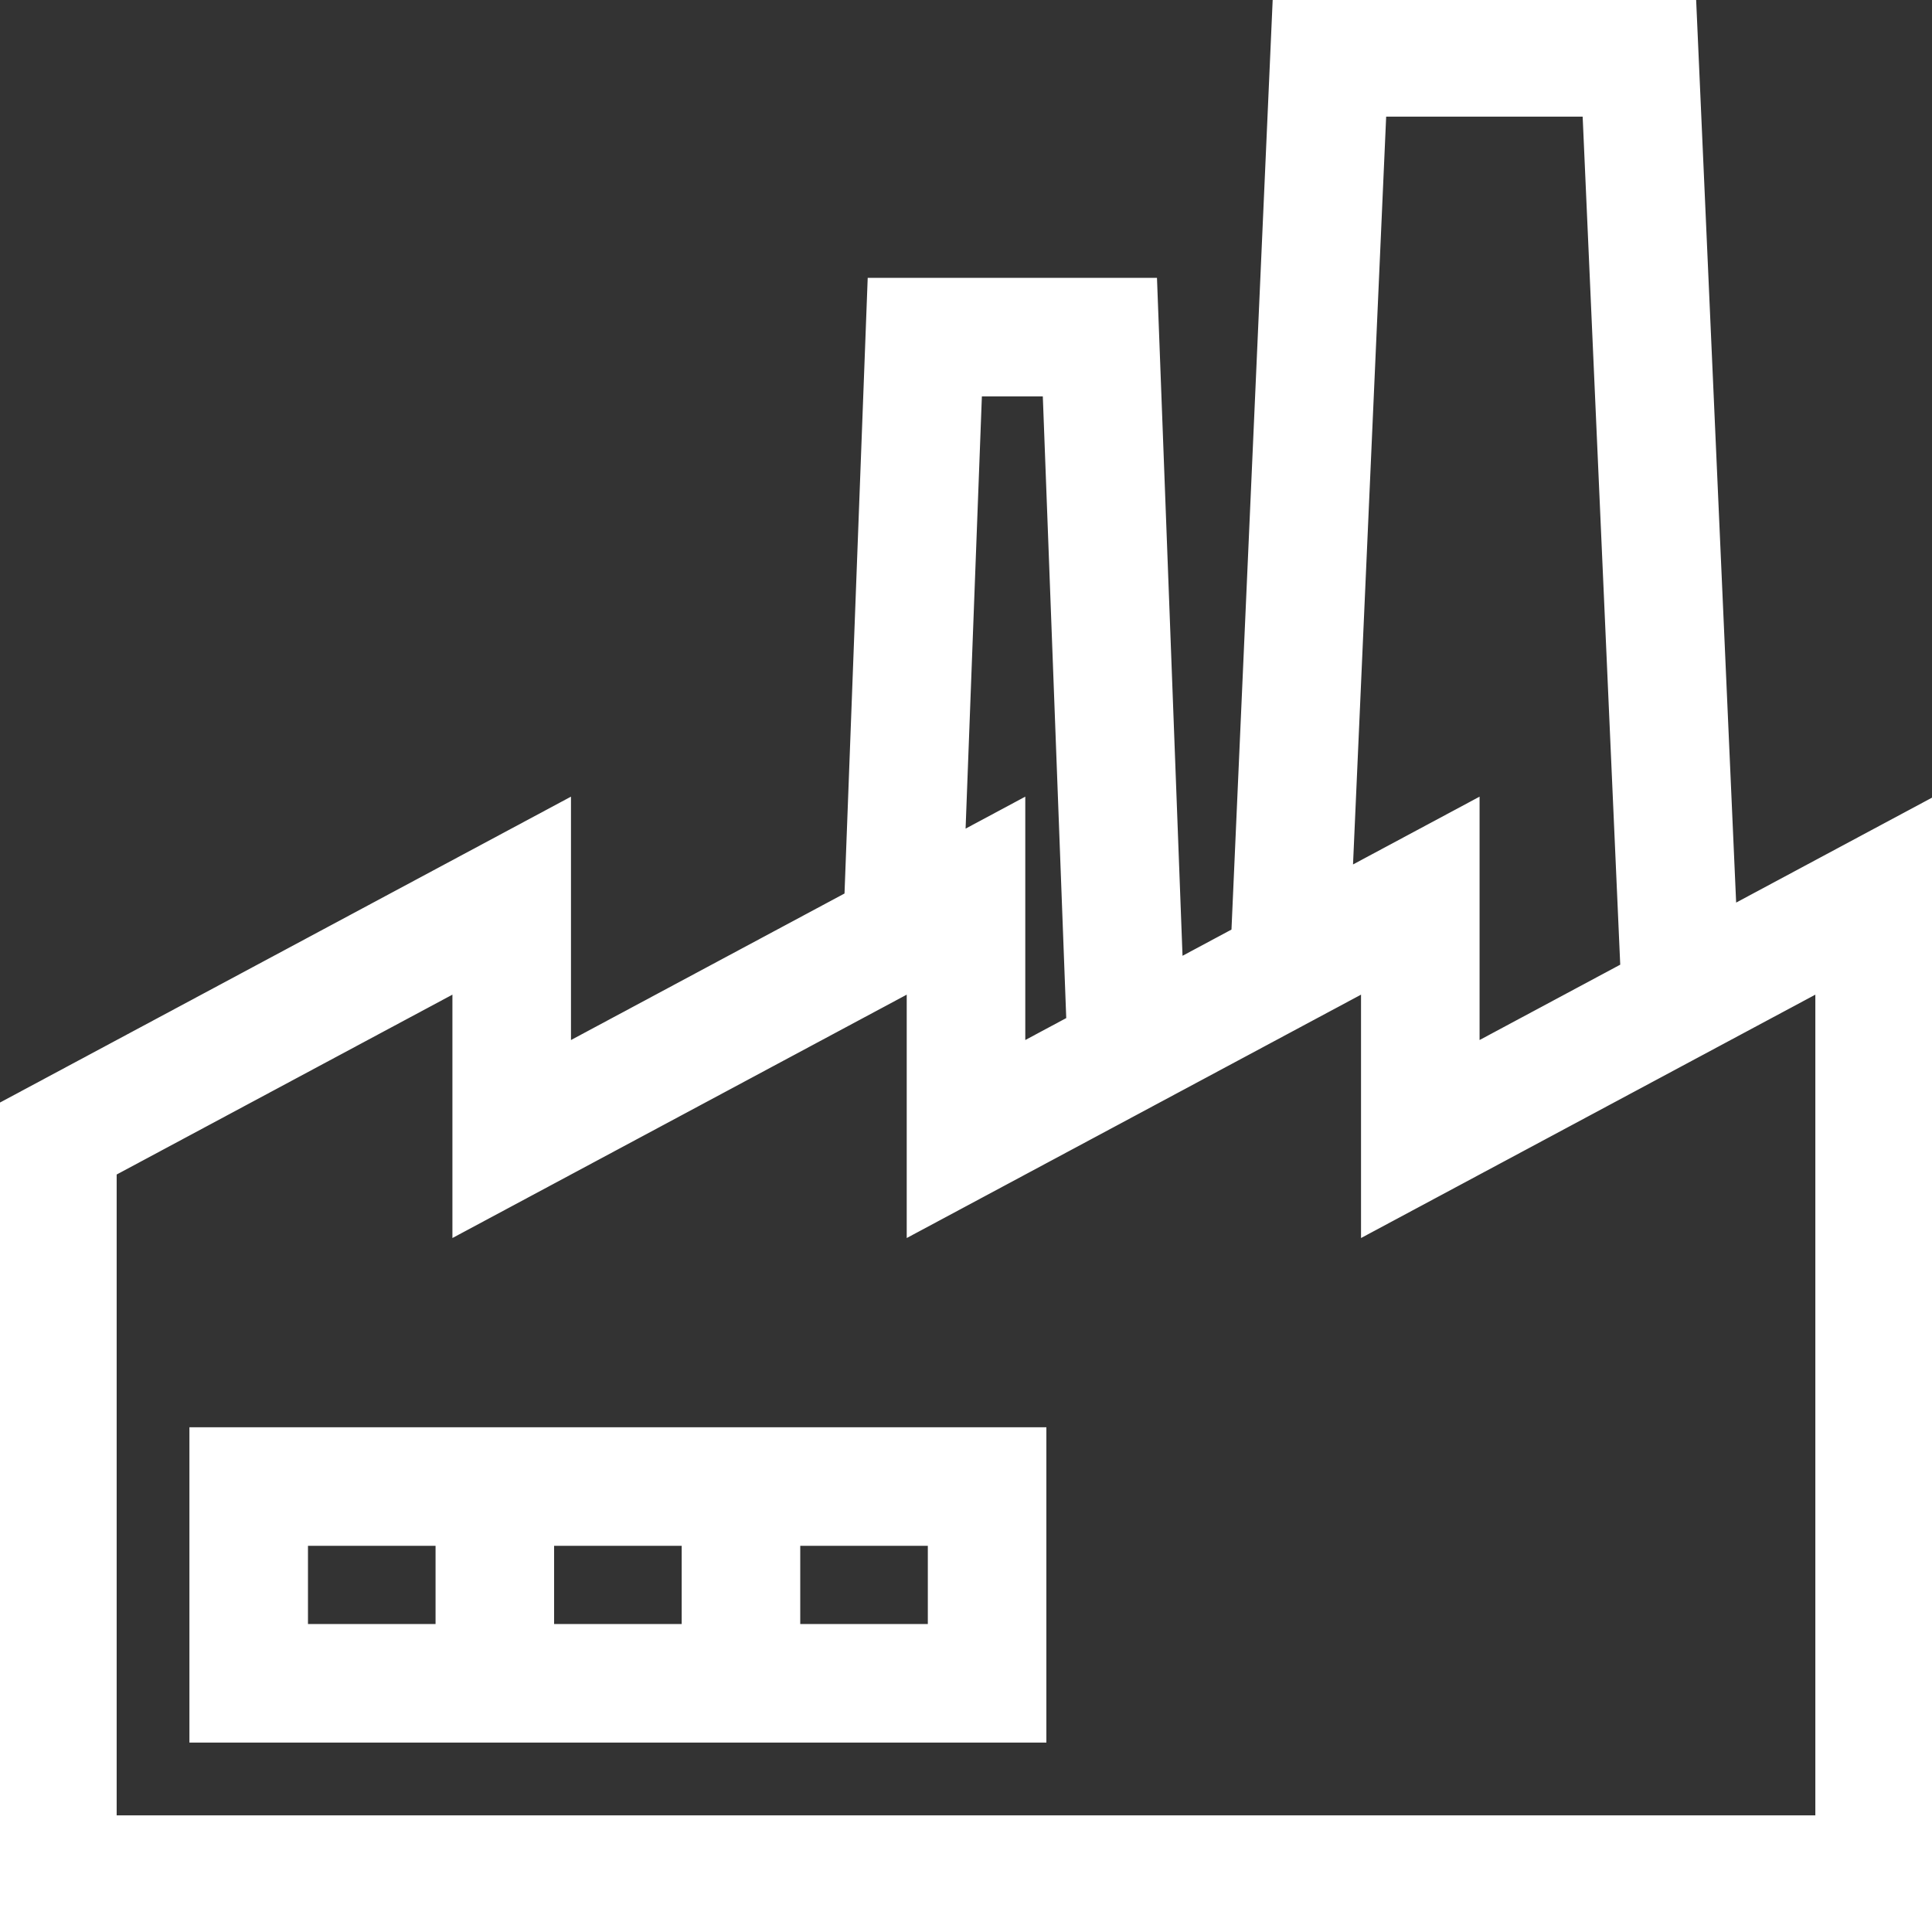 <!DOCTYPE svg PUBLIC "-//W3C//DTD SVG 1.1//EN" "http://www.w3.org/Graphics/SVG/1.1/DTD/svg11.dtd">
<!-- Uploaded to: SVG Repo, www.svgrepo.com, Transformed by: SVG Repo Mixer Tools -->
<svg fill="#fff" height="800px" width="800px" version="1.1" id="Layer_1" xmlns="http://www.w3.org/2000/svg" xmlns:xlink="http://www.w3.org/1999/xlink" viewBox="0 0 512 512" xml:space="preserve" stroke="#fff">
<rect x="0" y="0" width="512" height="512" fill="#333333" stroke="none"/>
<g id="SVGRepo_bgCarrier" stroke-width="0"/>
<g id="SVGRepo_tracerCarrier" stroke-linecap="round" stroke-linejoin="round"/>
<g id="SVGRepo_iconCarrier"> <g> <g> <path d="M459.633,240.01L448.996,0H337.772l-10.931,246.651l-13.93,7.462l-6.782-179.978h-75.696l-6.141,162.956l-73.478,39.363 v-64.497L0.001,292.748V512h511.999V211.956L459.633,240.01z M366.87,30.417h53.028l9.993,225.525l-38.288,20.511v-64.497 l-27.619,14.796l-5.957,3.192L366.87,30.417z M259.726,104.551h17.112l6.239,165.544l-11.867,6.357v-64.497l-15.851,8.491 L259.726,104.551z M30.418,481.583V310.96l89.978-48.202v64.497l102.568-54.947l17.828-9.55v64.497l84.483-45.259v0.001 l35.913-19.239v64.497l99.94-53.538l20.456-10.958v218.825H30.418z"/> </g> </g> <g> <g> <path d="M50.699,378.739v82.562H276.8v-82.562H50.699z M115.926,430.885h-34.81v-21.728h34.81V430.885z M181.155,430.885h-34.811 v-21.728h34.811V430.885z M246.383,430.885h-34.81v-21.728h34.81V430.885z"/> </g> </g> </g>
</svg>